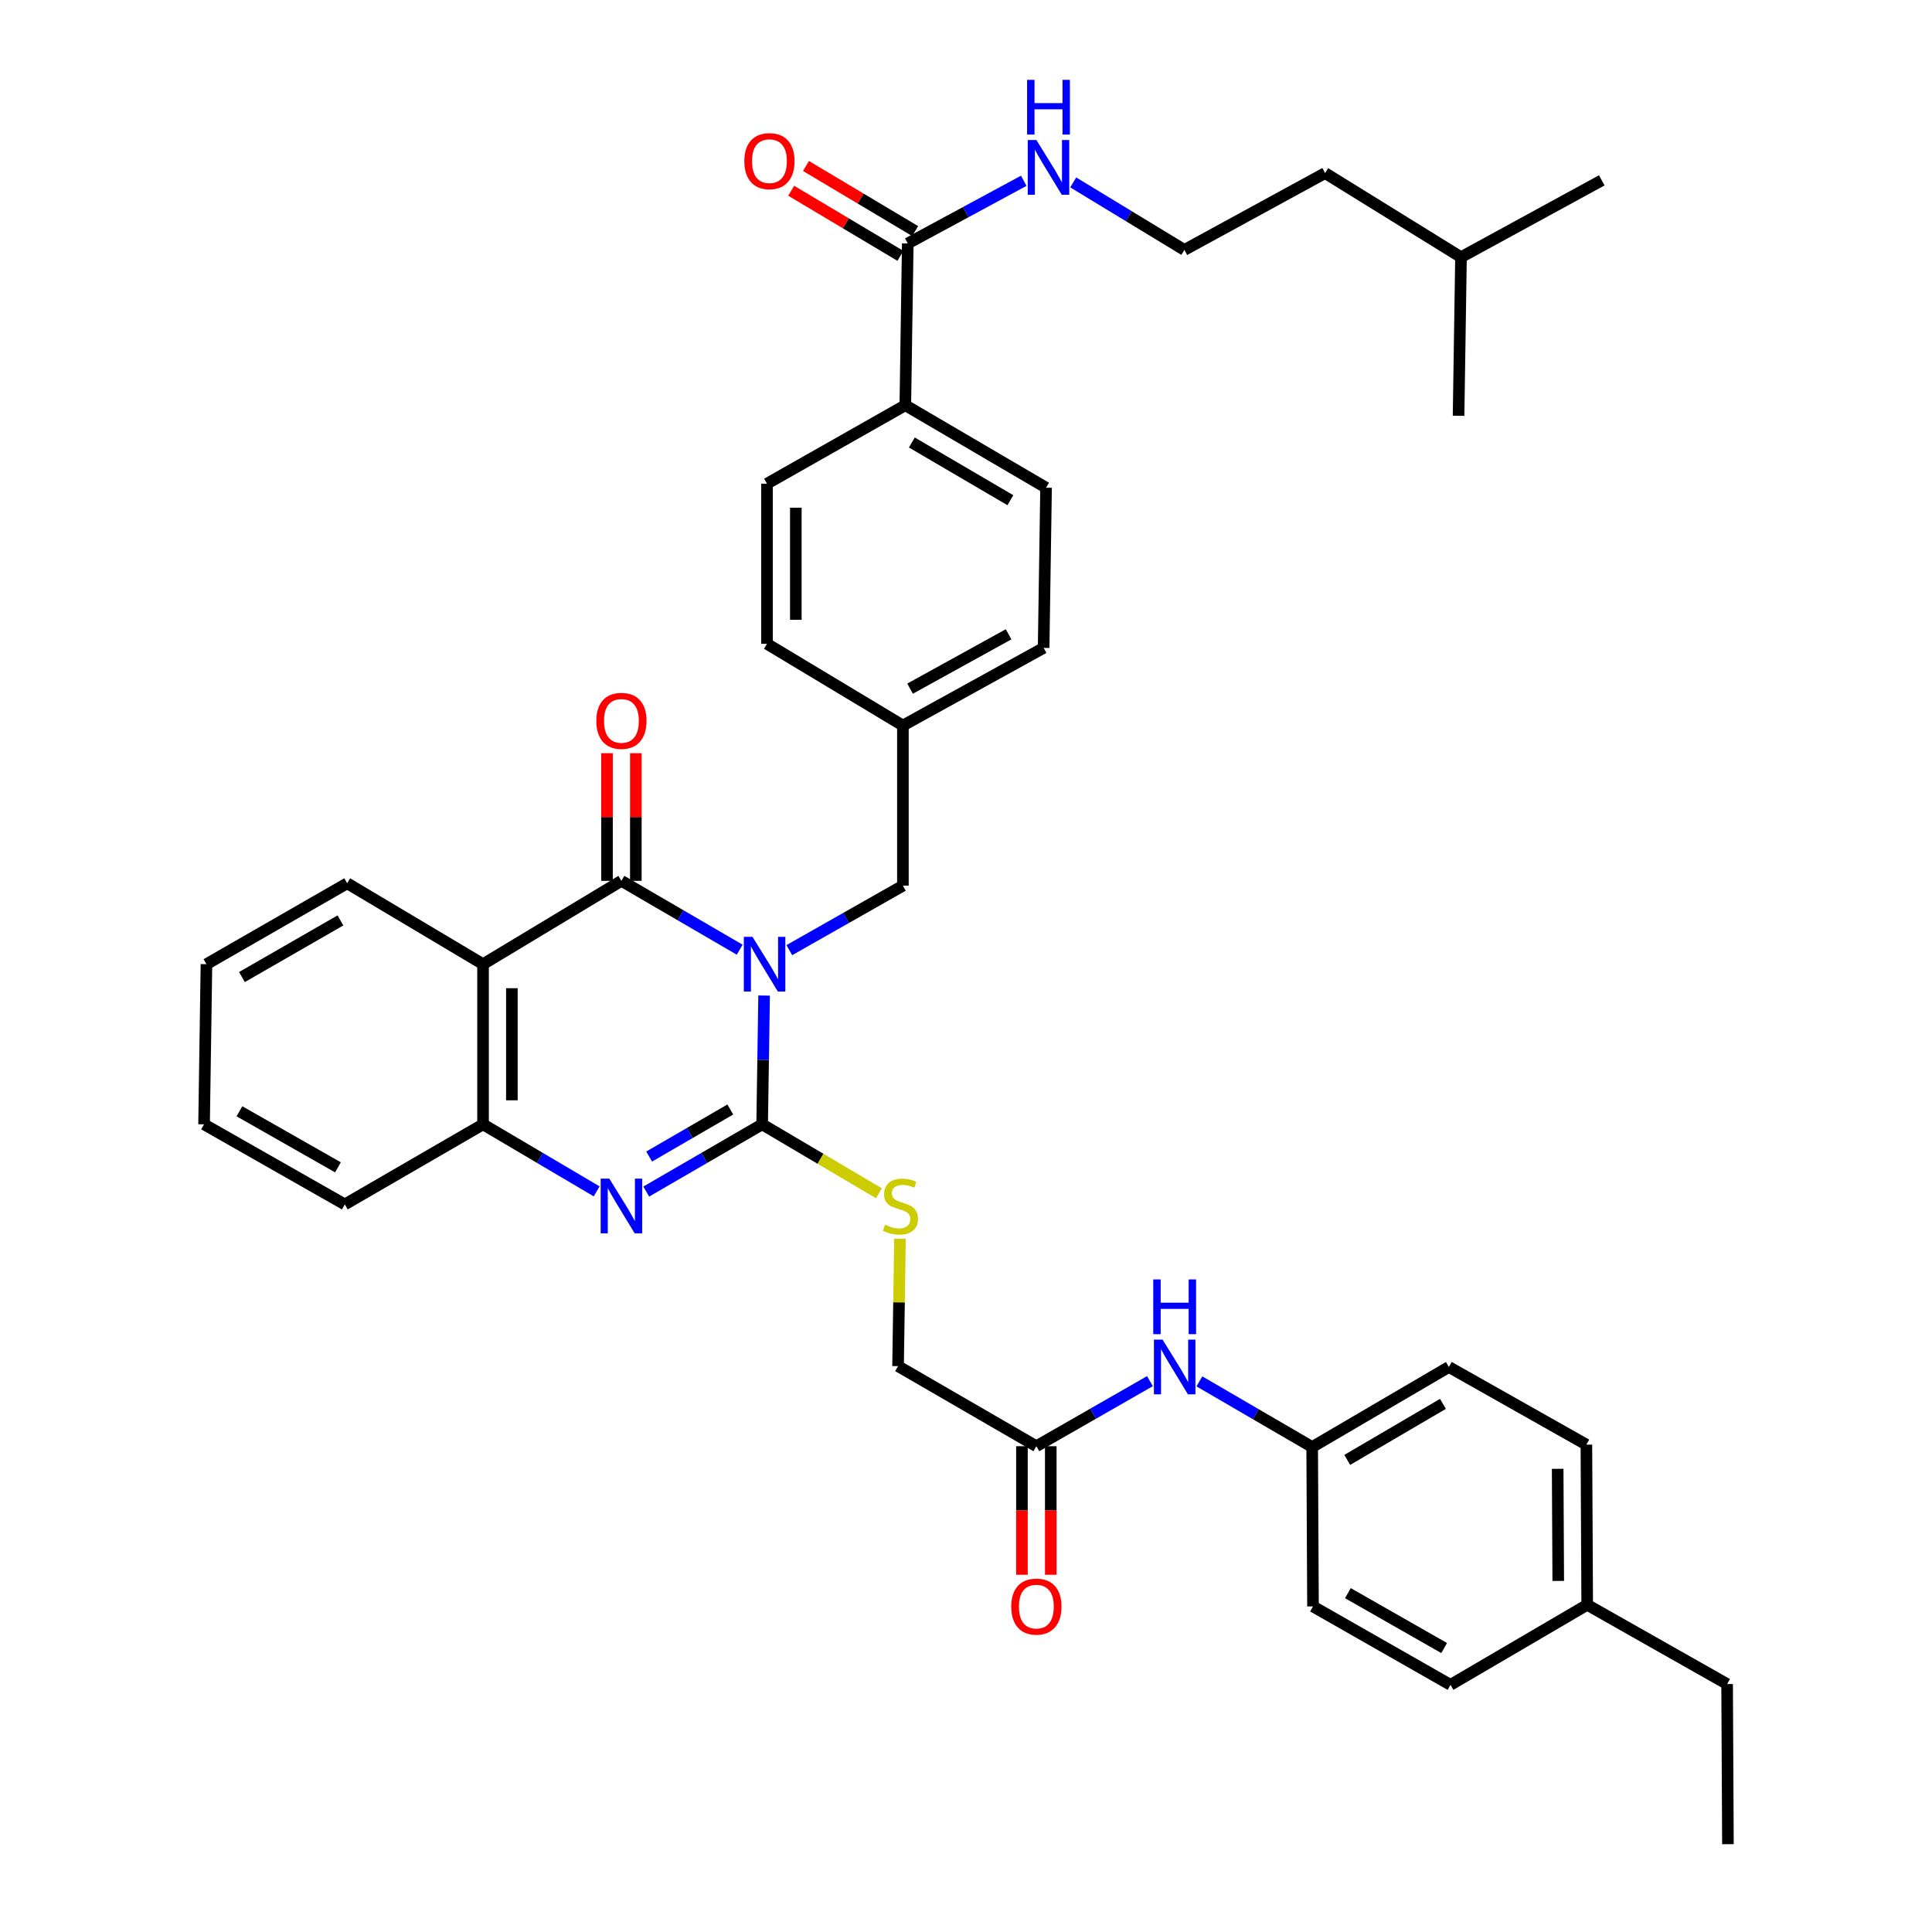 <?xml version='1.0' encoding='iso-8859-1'?>
<svg version='1.1' baseProfile='full'
              xmlns='http://www.w3.org/2000/svg'
                      xmlns:rdkit='http://www.rdkit.org/xml'
                      xmlns:xlink='http://www.w3.org/1999/xlink'
                  xml:space='preserve'
width='1000px' height='1000px' viewBox='0 0 1000 1000'>
<!-- END OF HEADER -->
<rect style='opacity:1.0;fill:#FFFFFF;stroke:none' width='1000' height='1000' x='0' y='0'> </rect>
<path class='bond-0' d='M 395.503,515.294 L 394.996,548.623' style='fill:none;fill-rule:evenodd;stroke:#0000FF;stroke-width:6px;stroke-linecap:butt;stroke-linejoin:miter;stroke-opacity:1' />
<path class='bond-0' d='M 394.996,548.623 L 394.489,581.953' style='fill:none;fill-rule:evenodd;stroke:#000000;stroke-width:6px;stroke-linecap:butt;stroke-linejoin:miter;stroke-opacity:1' />
<path class='bond-1' d='M 382.866,491.561 L 352.256,473.74' style='fill:none;fill-rule:evenodd;stroke:#0000FF;stroke-width:6px;stroke-linecap:butt;stroke-linejoin:miter;stroke-opacity:1' />
<path class='bond-1' d='M 352.256,473.74 L 321.647,455.92' style='fill:none;fill-rule:evenodd;stroke:#000000;stroke-width:6px;stroke-linecap:butt;stroke-linejoin:miter;stroke-opacity:1' />
<path class='bond-6' d='M 408.547,491.797 L 437.943,475.11' style='fill:none;fill-rule:evenodd;stroke:#0000FF;stroke-width:6px;stroke-linecap:butt;stroke-linejoin:miter;stroke-opacity:1' />
<path class='bond-6' d='M 437.943,475.11 L 467.339,458.424' style='fill:none;fill-rule:evenodd;stroke:#000000;stroke-width:6px;stroke-linecap:butt;stroke-linejoin:miter;stroke-opacity:1' />
<path class='bond-2' d='M 394.489,581.953 L 364.491,599.358' style='fill:none;fill-rule:evenodd;stroke:#000000;stroke-width:6px;stroke-linecap:butt;stroke-linejoin:miter;stroke-opacity:1' />
<path class='bond-2' d='M 364.491,599.358 L 334.492,616.762' style='fill:none;fill-rule:evenodd;stroke:#0000FF;stroke-width:6px;stroke-linecap:butt;stroke-linejoin:miter;stroke-opacity:1' />
<path class='bond-2' d='M 378,574.265 L 357.001,586.448' style='fill:none;fill-rule:evenodd;stroke:#000000;stroke-width:6px;stroke-linecap:butt;stroke-linejoin:miter;stroke-opacity:1' />
<path class='bond-2' d='M 357.001,586.448 L 336.002,598.631' style='fill:none;fill-rule:evenodd;stroke:#0000FF;stroke-width:6px;stroke-linecap:butt;stroke-linejoin:miter;stroke-opacity:1' />
<path class='bond-5' d='M 394.489,581.953 L 424.705,599.79' style='fill:none;fill-rule:evenodd;stroke:#000000;stroke-width:6px;stroke-linecap:butt;stroke-linejoin:miter;stroke-opacity:1' />
<path class='bond-5' d='M 424.705,599.79 L 454.921,617.628' style='fill:none;fill-rule:evenodd;stroke:#CCCC00;stroke-width:6px;stroke-linecap:butt;stroke-linejoin:miter;stroke-opacity:1' />
<path class='bond-3' d='M 321.647,455.92 L 250.024,499.061' style='fill:none;fill-rule:evenodd;stroke:#000000;stroke-width:6px;stroke-linecap:butt;stroke-linejoin:miter;stroke-opacity:1' />
<path class='bond-9' d='M 329.109,455.92 L 329.109,422.894' style='fill:none;fill-rule:evenodd;stroke:#000000;stroke-width:6px;stroke-linecap:butt;stroke-linejoin:miter;stroke-opacity:1' />
<path class='bond-9' d='M 329.109,422.894 L 329.109,389.869' style='fill:none;fill-rule:evenodd;stroke:#FF0000;stroke-width:6px;stroke-linecap:butt;stroke-linejoin:miter;stroke-opacity:1' />
<path class='bond-9' d='M 314.185,455.92 L 314.185,422.894' style='fill:none;fill-rule:evenodd;stroke:#000000;stroke-width:6px;stroke-linecap:butt;stroke-linejoin:miter;stroke-opacity:1' />
<path class='bond-9' d='M 314.185,422.894 L 314.185,389.869' style='fill:none;fill-rule:evenodd;stroke:#FF0000;stroke-width:6px;stroke-linecap:butt;stroke-linejoin:miter;stroke-opacity:1' />
<path class='bond-38' d='M 308.828,616.651 L 279.426,599.302' style='fill:none;fill-rule:evenodd;stroke:#0000FF;stroke-width:6px;stroke-linecap:butt;stroke-linejoin:miter;stroke-opacity:1' />
<path class='bond-38' d='M 279.426,599.302 L 250.024,581.953' style='fill:none;fill-rule:evenodd;stroke:#000000;stroke-width:6px;stroke-linecap:butt;stroke-linejoin:miter;stroke-opacity:1' />
<path class='bond-4' d='M 250.024,499.061 L 250.024,581.953' style='fill:none;fill-rule:evenodd;stroke:#000000;stroke-width:6px;stroke-linecap:butt;stroke-linejoin:miter;stroke-opacity:1' />
<path class='bond-4' d='M 264.949,511.495 L 264.949,569.519' style='fill:none;fill-rule:evenodd;stroke:#000000;stroke-width:6px;stroke-linecap:butt;stroke-linejoin:miter;stroke-opacity:1' />
<path class='bond-20' d='M 250.024,499.061 L 179.703,457.189' style='fill:none;fill-rule:evenodd;stroke:#000000;stroke-width:6px;stroke-linecap:butt;stroke-linejoin:miter;stroke-opacity:1' />
<path class='bond-29' d='M 250.024,581.953 L 178.467,623.403' style='fill:none;fill-rule:evenodd;stroke:#000000;stroke-width:6px;stroke-linecap:butt;stroke-linejoin:miter;stroke-opacity:1' />
<path class='bond-15' d='M 465.825,641.168 L 465.33,674.137' style='fill:none;fill-rule:evenodd;stroke:#CCCC00;stroke-width:6px;stroke-linecap:butt;stroke-linejoin:miter;stroke-opacity:1' />
<path class='bond-15' d='M 465.33,674.137 L 464.835,707.107' style='fill:none;fill-rule:evenodd;stroke:#000000;stroke-width:6px;stroke-linecap:butt;stroke-linejoin:miter;stroke-opacity:1' />
<path class='bond-19' d='M 467.339,458.424 L 467.339,375.541' style='fill:none;fill-rule:evenodd;stroke:#000000;stroke-width:6px;stroke-linecap:butt;stroke-linejoin:miter;stroke-opacity:1' />
<path class='bond-7' d='M 469.86,126.013 L 468.591,209.75' style='fill:none;fill-rule:evenodd;stroke:#000000;stroke-width:6px;stroke-linecap:butt;stroke-linejoin:miter;stroke-opacity:1' />
<path class='bond-12' d='M 473.681,119.603 L 445.424,102.756' style='fill:none;fill-rule:evenodd;stroke:#000000;stroke-width:6px;stroke-linecap:butt;stroke-linejoin:miter;stroke-opacity:1' />
<path class='bond-12' d='M 445.424,102.756 L 417.167,85.91' style='fill:none;fill-rule:evenodd;stroke:#FF0000;stroke-width:6px;stroke-linecap:butt;stroke-linejoin:miter;stroke-opacity:1' />
<path class='bond-12' d='M 466.039,132.422 L 437.781,115.576' style='fill:none;fill-rule:evenodd;stroke:#000000;stroke-width:6px;stroke-linecap:butt;stroke-linejoin:miter;stroke-opacity:1' />
<path class='bond-12' d='M 437.781,115.576 L 409.524,98.73' style='fill:none;fill-rule:evenodd;stroke:#FF0000;stroke-width:6px;stroke-linecap:butt;stroke-linejoin:miter;stroke-opacity:1' />
<path class='bond-14' d='M 469.86,126.013 L 499.876,109.79' style='fill:none;fill-rule:evenodd;stroke:#000000;stroke-width:6px;stroke-linecap:butt;stroke-linejoin:miter;stroke-opacity:1' />
<path class='bond-14' d='M 499.876,109.79 L 529.892,93.567' style='fill:none;fill-rule:evenodd;stroke:#0000FF;stroke-width:6px;stroke-linecap:butt;stroke-linejoin:miter;stroke-opacity:1' />
<path class='bond-8' d='M 536.417,748.556 L 464.835,707.107' style='fill:none;fill-rule:evenodd;stroke:#000000;stroke-width:6px;stroke-linecap:butt;stroke-linejoin:miter;stroke-opacity:1' />
<path class='bond-11' d='M 536.417,748.556 L 565.811,731.718' style='fill:none;fill-rule:evenodd;stroke:#000000;stroke-width:6px;stroke-linecap:butt;stroke-linejoin:miter;stroke-opacity:1' />
<path class='bond-11' d='M 565.811,731.718 L 595.204,714.88' style='fill:none;fill-rule:evenodd;stroke:#0000FF;stroke-width:6px;stroke-linecap:butt;stroke-linejoin:miter;stroke-opacity:1' />
<path class='bond-13' d='M 528.954,748.556 L 528.954,781.826' style='fill:none;fill-rule:evenodd;stroke:#000000;stroke-width:6px;stroke-linecap:butt;stroke-linejoin:miter;stroke-opacity:1' />
<path class='bond-13' d='M 528.954,781.826 L 528.954,815.096' style='fill:none;fill-rule:evenodd;stroke:#FF0000;stroke-width:6px;stroke-linecap:butt;stroke-linejoin:miter;stroke-opacity:1' />
<path class='bond-13' d='M 543.879,748.556 L 543.879,781.826' style='fill:none;fill-rule:evenodd;stroke:#000000;stroke-width:6px;stroke-linecap:butt;stroke-linejoin:miter;stroke-opacity:1' />
<path class='bond-13' d='M 543.879,781.826 L 543.879,815.096' style='fill:none;fill-rule:evenodd;stroke:#FF0000;stroke-width:6px;stroke-linecap:butt;stroke-linejoin:miter;stroke-opacity:1' />
<path class='bond-10' d='M 468.591,209.75 L 541.442,252.435' style='fill:none;fill-rule:evenodd;stroke:#000000;stroke-width:6px;stroke-linecap:butt;stroke-linejoin:miter;stroke-opacity:1' />
<path class='bond-10' d='M 471.974,229.03 L 522.969,258.91' style='fill:none;fill-rule:evenodd;stroke:#000000;stroke-width:6px;stroke-linecap:butt;stroke-linejoin:miter;stroke-opacity:1' />
<path class='bond-39' d='M 468.591,209.75 L 396.993,250.354' style='fill:none;fill-rule:evenodd;stroke:#000000;stroke-width:6px;stroke-linecap:butt;stroke-linejoin:miter;stroke-opacity:1' />
<path class='bond-18' d='M 620.806,714.997 L 649.994,731.988' style='fill:none;fill-rule:evenodd;stroke:#0000FF;stroke-width:6px;stroke-linecap:butt;stroke-linejoin:miter;stroke-opacity:1' />
<path class='bond-18' d='M 649.994,731.988 L 679.182,748.979' style='fill:none;fill-rule:evenodd;stroke:#000000;stroke-width:6px;stroke-linecap:butt;stroke-linejoin:miter;stroke-opacity:1' />
<path class='bond-28' d='M 555.499,94.417 L 584.265,111.89' style='fill:none;fill-rule:evenodd;stroke:#0000FF;stroke-width:6px;stroke-linecap:butt;stroke-linejoin:miter;stroke-opacity:1' />
<path class='bond-28' d='M 584.265,111.89 L 613.032,129.362' style='fill:none;fill-rule:evenodd;stroke:#000000;stroke-width:6px;stroke-linecap:butt;stroke-linejoin:miter;stroke-opacity:1' />
<path class='bond-16' d='M 396.993,250.354 L 396.993,333.245' style='fill:none;fill-rule:evenodd;stroke:#000000;stroke-width:6px;stroke-linecap:butt;stroke-linejoin:miter;stroke-opacity:1' />
<path class='bond-16' d='M 411.918,262.788 L 411.918,320.812' style='fill:none;fill-rule:evenodd;stroke:#000000;stroke-width:6px;stroke-linecap:butt;stroke-linejoin:miter;stroke-opacity:1' />
<path class='bond-17' d='M 541.442,252.435 L 540.181,335.343' style='fill:none;fill-rule:evenodd;stroke:#000000;stroke-width:6px;stroke-linecap:butt;stroke-linejoin:miter;stroke-opacity:1' />
<path class='bond-24' d='M 679.182,748.979 L 679.605,831.489' style='fill:none;fill-rule:evenodd;stroke:#000000;stroke-width:6px;stroke-linecap:butt;stroke-linejoin:miter;stroke-opacity:1' />
<path class='bond-25' d='M 679.182,748.979 L 749.935,707.546' style='fill:none;fill-rule:evenodd;stroke:#000000;stroke-width:6px;stroke-linecap:butt;stroke-linejoin:miter;stroke-opacity:1' />
<path class='bond-25' d='M 697.337,755.643 L 746.864,726.64' style='fill:none;fill-rule:evenodd;stroke:#000000;stroke-width:6px;stroke-linecap:butt;stroke-linejoin:miter;stroke-opacity:1' />
<path class='bond-21' d='M 467.339,375.541 L 396.993,333.245' style='fill:none;fill-rule:evenodd;stroke:#000000;stroke-width:6px;stroke-linecap:butt;stroke-linejoin:miter;stroke-opacity:1' />
<path class='bond-22' d='M 467.339,375.541 L 540.181,335.343' style='fill:none;fill-rule:evenodd;stroke:#000000;stroke-width:6px;stroke-linecap:butt;stroke-linejoin:miter;stroke-opacity:1' />
<path class='bond-22' d='M 471.054,356.444 L 522.044,328.306' style='fill:none;fill-rule:evenodd;stroke:#000000;stroke-width:6px;stroke-linecap:butt;stroke-linejoin:miter;stroke-opacity:1' />
<path class='bond-33' d='M 179.703,457.189 L 106.861,499.061' style='fill:none;fill-rule:evenodd;stroke:#000000;stroke-width:6px;stroke-linecap:butt;stroke-linejoin:miter;stroke-opacity:1' />
<path class='bond-33' d='M 176.214,476.409 L 125.225,505.72' style='fill:none;fill-rule:evenodd;stroke:#000000;stroke-width:6px;stroke-linecap:butt;stroke-linejoin:miter;stroke-opacity:1' />
<path class='bond-23' d='M 821.533,830.644 L 821.11,747.744' style='fill:none;fill-rule:evenodd;stroke:#000000;stroke-width:6px;stroke-linecap:butt;stroke-linejoin:miter;stroke-opacity:1' />
<path class='bond-23' d='M 806.545,818.285 L 806.249,760.255' style='fill:none;fill-rule:evenodd;stroke:#000000;stroke-width:6px;stroke-linecap:butt;stroke-linejoin:miter;stroke-opacity:1' />
<path class='bond-30' d='M 821.533,830.644 L 893.952,871.662' style='fill:none;fill-rule:evenodd;stroke:#000000;stroke-width:6px;stroke-linecap:butt;stroke-linejoin:miter;stroke-opacity:1' />
<path class='bond-41' d='M 821.533,830.644 L 750.772,872.077' style='fill:none;fill-rule:evenodd;stroke:#000000;stroke-width:6px;stroke-linecap:butt;stroke-linejoin:miter;stroke-opacity:1' />
<path class='bond-27' d='M 679.605,831.489 L 750.772,872.077' style='fill:none;fill-rule:evenodd;stroke:#000000;stroke-width:6px;stroke-linecap:butt;stroke-linejoin:miter;stroke-opacity:1' />
<path class='bond-27' d='M 697.674,824.613 L 747.491,853.024' style='fill:none;fill-rule:evenodd;stroke:#000000;stroke-width:6px;stroke-linecap:butt;stroke-linejoin:miter;stroke-opacity:1' />
<path class='bond-26' d='M 749.935,707.546 L 821.11,747.744' style='fill:none;fill-rule:evenodd;stroke:#000000;stroke-width:6px;stroke-linecap:butt;stroke-linejoin:miter;stroke-opacity:1' />
<path class='bond-31' d='M 613.032,129.362 L 685.873,89.587' style='fill:none;fill-rule:evenodd;stroke:#000000;stroke-width:6px;stroke-linecap:butt;stroke-linejoin:miter;stroke-opacity:1' />
<path class='bond-40' d='M 178.467,623.403 L 105.625,581.953' style='fill:none;fill-rule:evenodd;stroke:#000000;stroke-width:6px;stroke-linecap:butt;stroke-linejoin:miter;stroke-opacity:1' />
<path class='bond-40' d='M 174.922,604.213 L 123.933,575.198' style='fill:none;fill-rule:evenodd;stroke:#000000;stroke-width:6px;stroke-linecap:butt;stroke-linejoin:miter;stroke-opacity:1' />
<path class='bond-37' d='M 893.952,871.662 L 894.375,954.545' style='fill:none;fill-rule:evenodd;stroke:#000000;stroke-width:6px;stroke-linecap:butt;stroke-linejoin:miter;stroke-opacity:1' />
<path class='bond-32' d='M 685.873,89.587 L 756.211,133.118' style='fill:none;fill-rule:evenodd;stroke:#000000;stroke-width:6px;stroke-linecap:butt;stroke-linejoin:miter;stroke-opacity:1' />
<path class='bond-34' d='M 756.211,133.118 L 754.951,215.206' style='fill:none;fill-rule:evenodd;stroke:#000000;stroke-width:6px;stroke-linecap:butt;stroke-linejoin:miter;stroke-opacity:1' />
<path class='bond-35' d='M 756.211,133.118 L 829.078,93.344' style='fill:none;fill-rule:evenodd;stroke:#000000;stroke-width:6px;stroke-linecap:butt;stroke-linejoin:miter;stroke-opacity:1' />
<path class='bond-36' d='M 106.861,499.061 L 105.625,581.953' style='fill:none;fill-rule:evenodd;stroke:#000000;stroke-width:6px;stroke-linecap:butt;stroke-linejoin:miter;stroke-opacity:1' />
<path  class='atom-0' d='M 389.489 484.901
L 398.769 499.901
Q 399.689 501.381, 401.169 504.061
Q 402.649 506.741, 402.729 506.901
L 402.729 484.901
L 406.489 484.901
L 406.489 513.221
L 402.609 513.221
L 392.649 496.821
Q 391.489 494.901, 390.249 492.701
Q 389.049 490.501, 388.689 489.821
L 388.689 513.221
L 385.009 513.221
L 385.009 484.901
L 389.489 484.901
' fill='#0000FF'/>
<path  class='atom-3' d='M 315.387 610.055
L 324.667 625.055
Q 325.587 626.535, 327.067 629.215
Q 328.547 631.895, 328.627 632.055
L 328.627 610.055
L 332.387 610.055
L 332.387 638.375
L 328.507 638.375
L 318.547 621.975
Q 317.387 620.055, 316.147 617.855
Q 314.947 615.655, 314.587 614.975
L 314.587 638.375
L 310.907 638.375
L 310.907 610.055
L 315.387 610.055
' fill='#0000FF'/>
<path  class='atom-6' d='M 458.079 633.935
Q 458.399 634.055, 459.719 634.615
Q 461.039 635.175, 462.479 635.535
Q 463.959 635.855, 465.399 635.855
Q 468.079 635.855, 469.639 634.575
Q 471.199 633.255, 471.199 630.975
Q 471.199 629.415, 470.399 628.455
Q 469.639 627.495, 468.439 626.975
Q 467.239 626.455, 465.239 625.855
Q 462.719 625.095, 461.199 624.375
Q 459.719 623.655, 458.639 622.135
Q 457.599 620.615, 457.599 618.055
Q 457.599 614.495, 459.999 612.295
Q 462.439 610.095, 467.239 610.095
Q 470.519 610.095, 474.239 611.655
L 473.319 614.735
Q 469.919 613.335, 467.359 613.335
Q 464.599 613.335, 463.079 614.495
Q 461.559 615.615, 461.599 617.575
Q 461.599 619.095, 462.359 620.015
Q 463.159 620.935, 464.279 621.455
Q 465.439 621.975, 467.359 622.575
Q 469.919 623.375, 471.439 624.175
Q 472.959 624.975, 474.039 626.615
Q 475.159 628.215, 475.159 630.975
Q 475.159 634.895, 472.519 637.015
Q 469.919 639.095, 465.559 639.095
Q 463.039 639.095, 461.119 638.535
Q 459.239 638.015, 456.999 637.095
L 458.079 633.935
' fill='#CCCC00'/>
<path  class='atom-10' d='M 308.647 373.117
Q 308.647 366.317, 312.007 362.517
Q 315.367 358.717, 321.647 358.717
Q 327.927 358.717, 331.287 362.517
Q 334.647 366.317, 334.647 373.117
Q 334.647 379.997, 331.247 383.917
Q 327.847 387.797, 321.647 387.797
Q 315.407 387.797, 312.007 383.917
Q 308.647 380.037, 308.647 373.117
M 321.647 384.597
Q 325.967 384.597, 328.287 381.717
Q 330.647 378.797, 330.647 373.117
Q 330.647 367.557, 328.287 364.757
Q 325.967 361.917, 321.647 361.917
Q 317.327 361.917, 314.967 364.717
Q 312.647 367.517, 312.647 373.117
Q 312.647 378.837, 314.967 381.717
Q 317.327 384.597, 321.647 384.597
' fill='#FF0000'/>
<path  class='atom-12' d='M 601.747 693.386
L 611.027 708.386
Q 611.947 709.866, 613.427 712.546
Q 614.907 715.226, 614.987 715.386
L 614.987 693.386
L 618.747 693.386
L 618.747 721.706
L 614.867 721.706
L 604.907 705.306
Q 603.747 703.386, 602.507 701.186
Q 601.307 698.986, 600.947 698.306
L 600.947 721.706
L 597.267 721.706
L 597.267 693.386
L 601.747 693.386
' fill='#0000FF'/>
<path  class='atom-12' d='M 596.927 662.234
L 600.767 662.234
L 600.767 674.274
L 615.247 674.274
L 615.247 662.234
L 619.087 662.234
L 619.087 690.554
L 615.247 690.554
L 615.247 677.474
L 600.767 677.474
L 600.767 690.554
L 596.927 690.554
L 596.927 662.234
' fill='#0000FF'/>
<path  class='atom-13' d='M 385.262 83.407
Q 385.262 76.607, 388.622 72.807
Q 391.982 69.007, 398.262 69.007
Q 404.542 69.007, 407.902 72.807
Q 411.262 76.607, 411.262 83.407
Q 411.262 90.287, 407.862 94.207
Q 404.462 98.087, 398.262 98.087
Q 392.022 98.087, 388.622 94.207
Q 385.262 90.327, 385.262 83.407
M 398.262 94.887
Q 402.582 94.887, 404.902 92.007
Q 407.262 89.087, 407.262 83.407
Q 407.262 77.847, 404.902 75.047
Q 402.582 72.207, 398.262 72.207
Q 393.942 72.207, 391.582 75.007
Q 389.262 77.807, 389.262 83.407
Q 389.262 89.127, 391.582 92.007
Q 393.942 94.887, 398.262 94.887
' fill='#FF0000'/>
<path  class='atom-14' d='M 523.417 831.569
Q 523.417 824.769, 526.777 820.969
Q 530.137 817.169, 536.417 817.169
Q 542.697 817.169, 546.057 820.969
Q 549.417 824.769, 549.417 831.569
Q 549.417 838.449, 546.017 842.369
Q 542.617 846.249, 536.417 846.249
Q 530.177 846.249, 526.777 842.369
Q 523.417 838.489, 523.417 831.569
M 536.417 843.049
Q 540.737 843.049, 543.057 840.169
Q 545.417 837.249, 545.417 831.569
Q 545.417 826.009, 543.057 823.209
Q 540.737 820.369, 536.417 820.369
Q 532.097 820.369, 529.737 823.169
Q 527.417 825.969, 527.417 831.569
Q 527.417 837.289, 529.737 840.169
Q 532.097 843.049, 536.417 843.049
' fill='#FF0000'/>
<path  class='atom-15' d='M 536.442 72.484
L 545.722 87.484
Q 546.642 88.964, 548.122 91.644
Q 549.602 94.324, 549.682 94.484
L 549.682 72.484
L 553.442 72.484
L 553.442 100.804
L 549.562 100.804
L 539.602 84.404
Q 538.442 82.484, 537.202 80.284
Q 536.002 78.084, 535.642 77.404
L 535.642 100.804
L 531.962 100.804
L 531.962 72.484
L 536.442 72.484
' fill='#0000FF'/>
<path  class='atom-15' d='M 531.622 41.332
L 535.462 41.332
L 535.462 53.372
L 549.942 53.372
L 549.942 41.332
L 553.782 41.332
L 553.782 69.652
L 549.942 69.652
L 549.942 56.572
L 535.462 56.572
L 535.462 69.652
L 531.622 69.652
L 531.622 41.332
' fill='#0000FF'/>
</svg>
